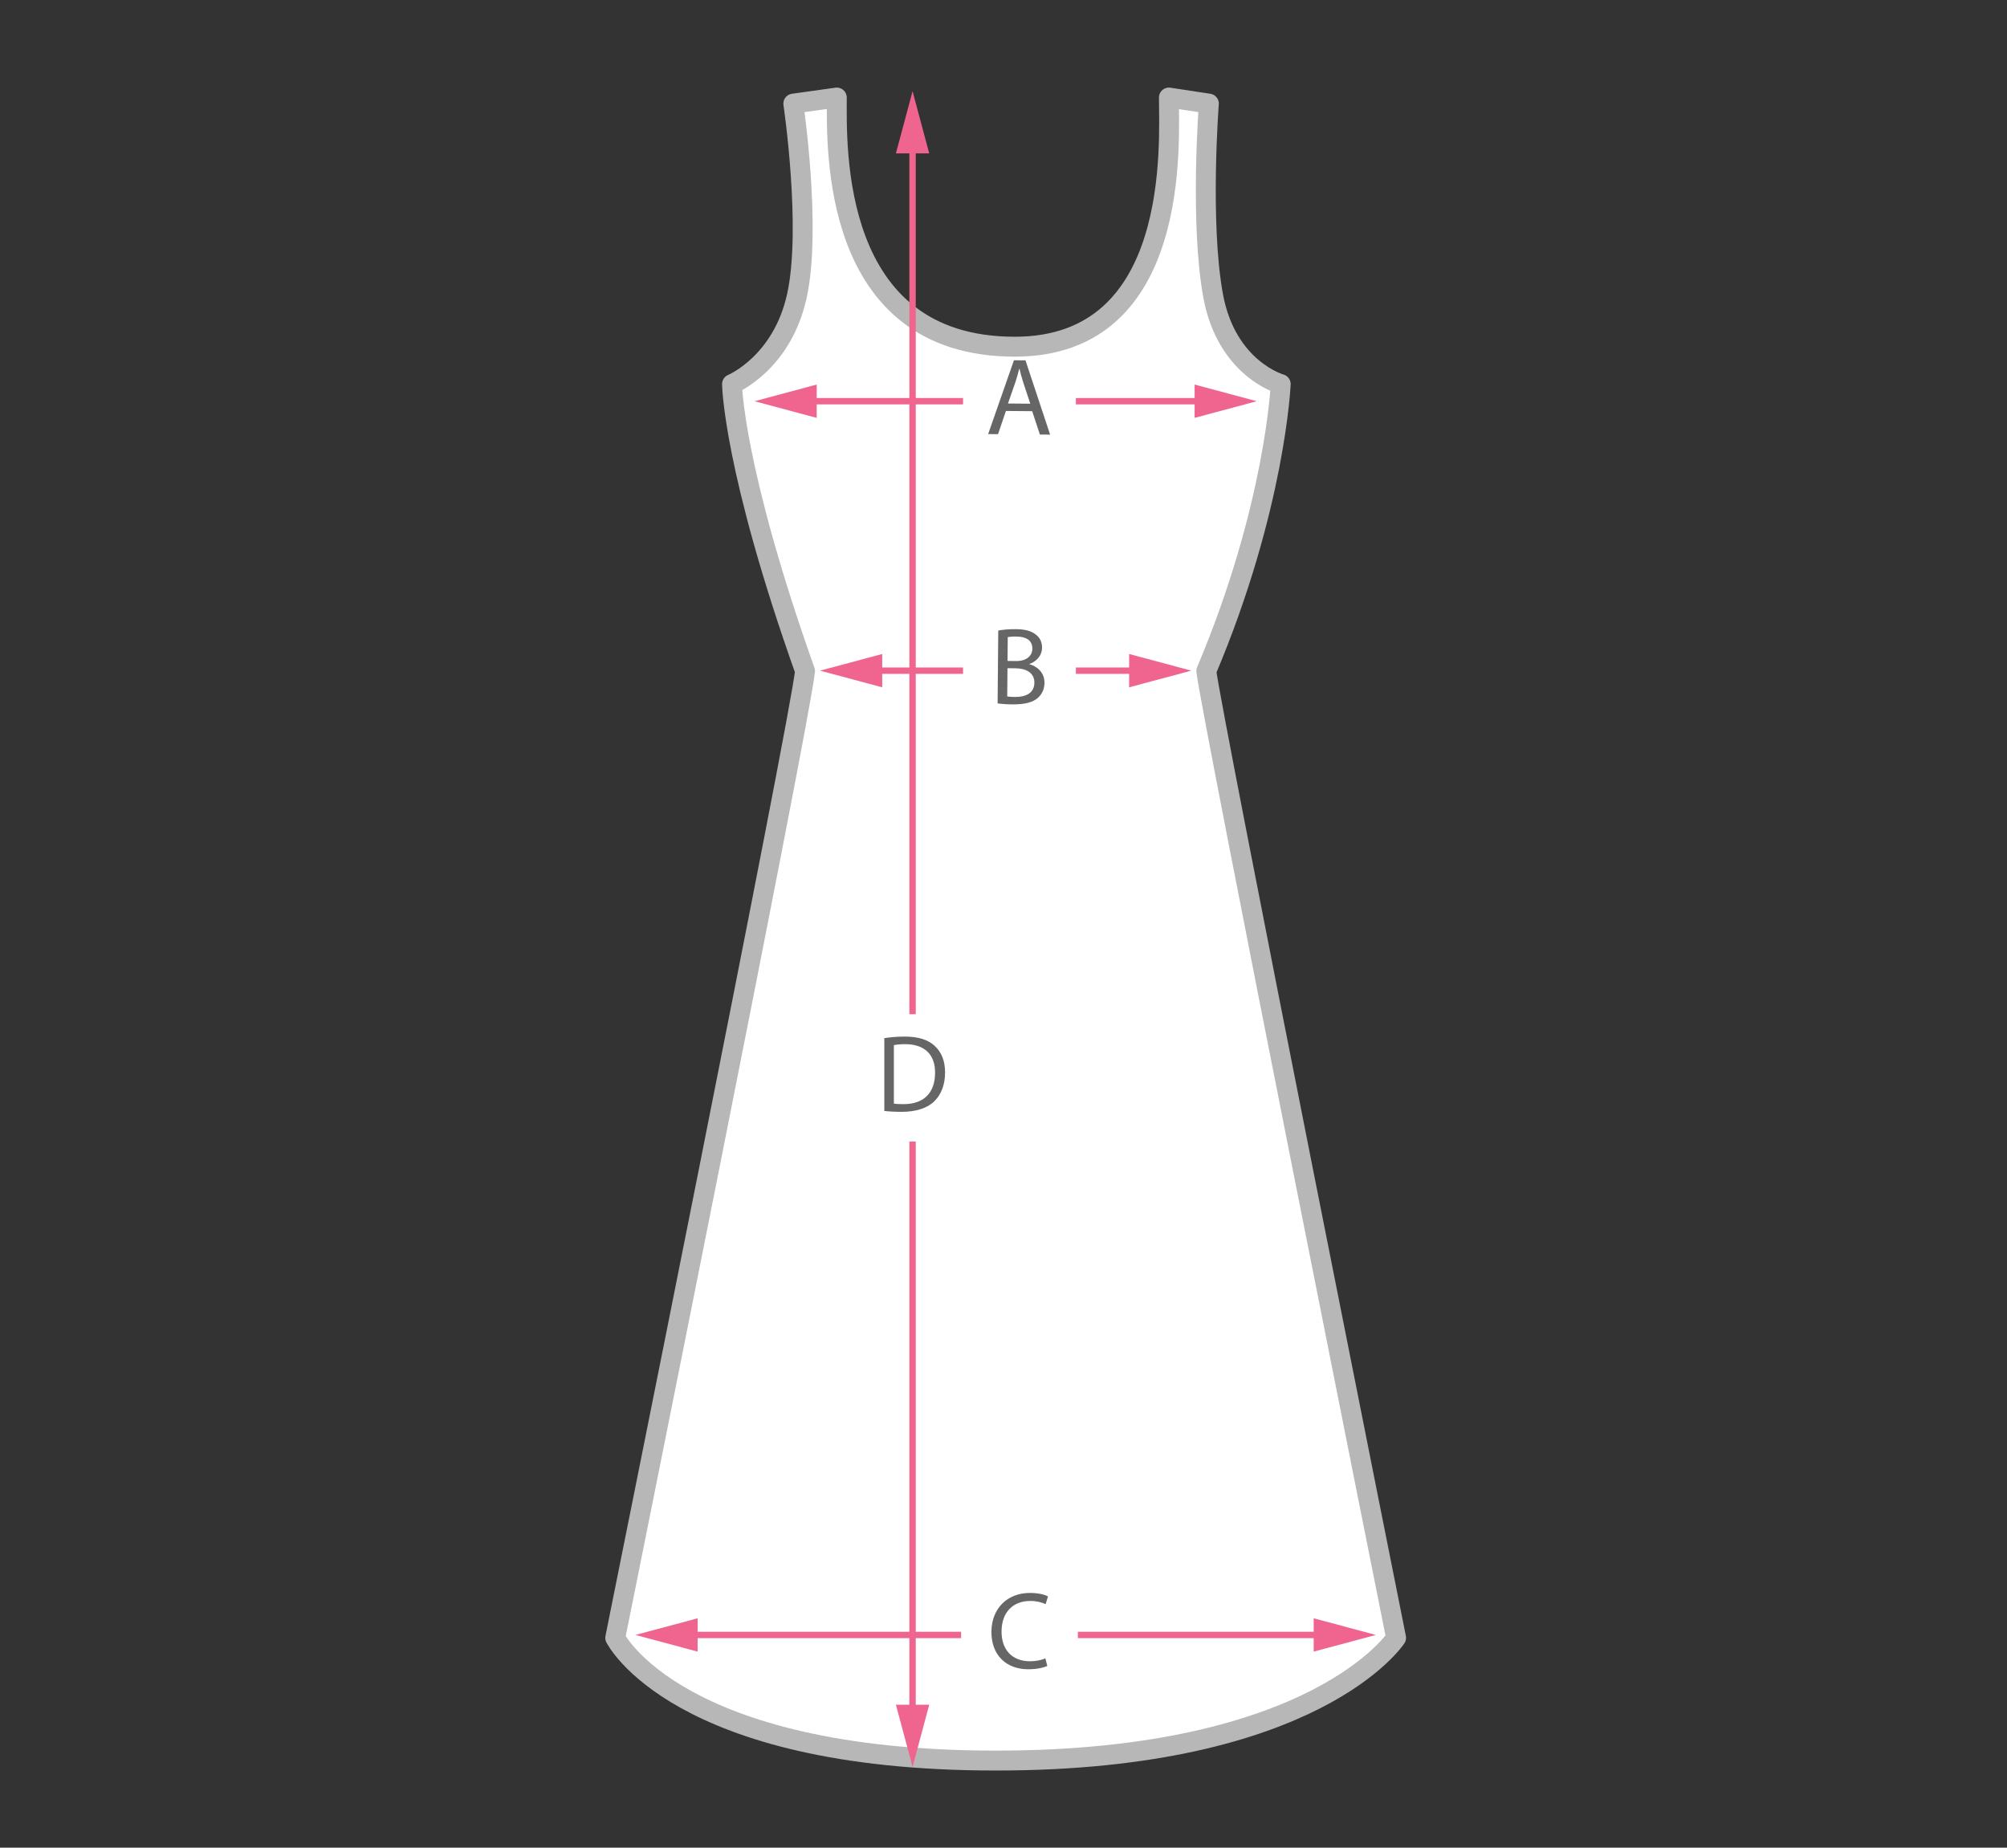 <?xml version="1.0" encoding="UTF-8"?>
<svg width="252px" height="232px" viewBox="0 0 252 232" version="1.1" xmlns="http://www.w3.org/2000/svg" xmlns:xlink="http://www.w3.org/1999/xlink" style="background: #FFFFFF;">
    <rect x="0" y="0" width="252" height="232" fill="#333333" stroke="none"/>
    <!-- Generator: Sketch 48.1 (47250) - http://www.bohemiancoding.com/sketch -->
    <title>dress</title>
    <desc>Created with Sketch.</desc>
    <defs></defs>
    <g id="Page-1" stroke="none" stroke-width="1" fill="none" fill-rule="evenodd">
        <g id="dress">
            <g id="Page-1" transform="translate(77, 11)">
                <g id="Group-5" transform="translate(0, 0.313)">
                    <path d="M74.465,72.941 C83.147,52.392 83.805,36.914 83.805,36.914 C83.805,36.914 77.01,35.032 75.32,25.823 C73.633,16.619 74.785,1.698 74.785,1.698 L69.77,0.936 C69.77,6.598 71.349,32.219 50.417,32.219 C27.203,32.219 28.068,7.104 28.068,0.936 L22.61,1.698 C22.61,1.698 24.925,17.32 23.062,25.823 C21.201,34.33 14.914,36.914 14.914,36.914 C14.914,36.914 15.026,47.444 24.079,72.941 C23.525,78.822 0.25,194.339 0.25,194.339 C0.25,194.339 7.846,209.75 48.052,209.75 C88.258,209.75 98.293,194.339 98.293,194.339 C98.293,194.339 75.022,77.966 74.465,72.941" id="Fill-1" fill="#FFFFFF"></path>
                    <path d="M74.465,72.941 C83.147,52.392 83.805,36.914 83.805,36.914 C83.805,36.914 77.01,35.032 75.32,25.823 C73.633,16.619 74.785,1.698 74.785,1.698 L69.77,0.936 C69.77,6.598 71.349,32.219 50.417,32.219 C27.203,32.219 28.068,7.104 28.068,0.936 L22.61,1.698 C22.61,1.698 24.925,17.32 23.062,25.823 C21.201,34.33 14.914,36.914 14.914,36.914 C14.914,36.914 15.026,47.444 24.079,72.941 C23.525,78.822 0.25,194.339 0.25,194.339 C0.25,194.339 7.846,209.75 48.052,209.75 C88.258,209.75 98.293,194.339 98.293,194.339 C98.293,194.339 75.022,77.966 74.465,72.941 Z" id="Stroke-3" stroke="#B7B7B7" stroke-width="2.5" stroke-linecap="round" stroke-linejoin="round"></path>
                </g>
                <g id="D" transform="translate(33, 0.313)">
                    <path d="M4.582,6.521 L4.582,204.166" id="Stroke-21" stroke="#EF6590" stroke-width="0.8" stroke-linecap="round" stroke-linejoin="round"></path>
                    <polygon id="Fill-22" fill="#EF6590" points="2.49 7.947 4.582 0.141 6.674 7.947"></polygon>
                    <polygon id="Fill-23" fill="#EF6590" points="2.49 202.738 4.582 210.544 6.674 202.738"></polygon>
                    <polygon id="Fill-24" fill="#FFFFFF" points="0.291 132.028 8.873 132.028 8.873 116.034 0.291 116.034"></polygon>
                    <path d="M2.235,127.258 C2.539,127.314 2.98,127.327 3.449,127.327 C6.015,127.327 7.408,125.893 7.408,123.382 C7.422,121.189 6.18,119.796 3.642,119.796 C3.021,119.796 2.552,119.851 2.235,119.92 L2.235,127.258 Z M1.035,119.037 C1.766,118.927 2.635,118.844 3.588,118.844 C5.311,118.844 6.539,119.244 7.353,120.003 C8.18,120.762 8.664,121.837 8.664,123.341 C8.664,124.859 8.194,126.1 7.326,126.955 C6.457,127.824 5.022,128.293 3.214,128.293 C2.359,128.293 1.642,128.251 1.035,128.183 L1.035,119.037 Z" id="Fill-25" fill="#666666"></path>
                </g>
                <g id="C" transform="translate(2, 188.313)">
                    <path d="M7.168,5.978 L87.375,5.978" id="Stroke-12" stroke="#EF6590" stroke-width="0.8" stroke-linecap="round" stroke-linejoin="round"></path>
                    <polygon id="Fill-14" fill="#EF6590" points="8.595 8.069 0.789 5.977 8.595 3.885"></polygon>
                    <polygon id="Fill-16" fill="#EF6590" points="85.948 8.069 93.754 5.977 85.948 3.885"></polygon>
                    <polygon id="Fill-18" fill="#FFFFFF" points="41.675 10.267 56.336 10.267 56.336 1.686 41.675 1.686"></polygon>
                    <path d="M52.497,9.865 C52.054,10.082 51.169,10.295 50.038,10.285 C47.417,10.262 45.459,8.59 45.485,5.542 C45.511,2.631 47.5,0.676 50.383,0.701 C51.542,0.711 52.271,0.967 52.587,1.134 L52.289,2.111 C51.836,1.886 51.188,1.716 50.416,1.709 C48.236,1.69 46.776,3.07 46.755,5.511 C46.735,7.788 48.033,9.261 50.295,9.281 C51.026,9.287 51.772,9.142 52.257,8.912 L52.497,9.865 Z" id="Fill-20" fill="#666666"></path>
                </g>
                <g id="B" transform="translate(25, 68)">
                    <path d="M7.344,5.21 L41.199,5.21" id="Stroke-6" stroke="#EF6590" stroke-width="0.8" stroke-linecap="round" stroke-linejoin="round"></path>
                    <polygon id="Fill-7" fill="#EF6590" points="8.771 7.301 0.965 5.209 8.771 3.117"></polygon>
                    <polygon id="Fill-8" fill="#EF6590" points="39.773 7.301 47.578 5.209 39.773 3.117"></polygon>
                    <polygon id="Fill-9" fill="#FFFFFF" points="18.922 9.501 33.087 9.501 33.087 0.921 18.922 0.921"></polygon>
                    <path d="M24.507,3.992 L25.597,4.002 C26.866,4.013 27.616,3.357 27.624,2.461 C27.633,1.371 26.81,0.936 25.596,0.926 C25.044,0.922 24.727,0.96 24.532,0.999 L24.507,3.992 Z M24.468,8.448 C24.702,8.491 25.047,8.508 25.475,8.512 C26.716,8.522 27.865,8.077 27.877,6.725 C27.888,5.456 26.803,4.924 25.492,4.912 L24.499,4.903 L24.468,8.448 Z M23.341,0.175 C23.865,0.069 24.694,-0.007 25.534,0.001 C26.735,0.012 27.505,0.224 28.08,0.699 C28.561,1.061 28.846,1.616 28.84,2.346 C28.832,3.243 28.232,4.024 27.248,4.375 L27.248,4.402 C28.129,4.631 29.158,5.372 29.146,6.751 C29.139,7.551 28.817,8.155 28.344,8.606 C27.691,9.192 26.639,9.459 25.121,9.446 C24.294,9.439 23.66,9.378 23.261,9.319 L23.341,0.175 Z" id="Fill-10" fill="#666666"></path>
                </g>
                <g id="A" transform="translate(17, 33.313)">
                    <path d="M7.12,6.066 L57.423,6.066" id="Stroke-26" stroke="#EF6590" stroke-width="0.8" stroke-linecap="round" stroke-linejoin="round"></path>
                    <polygon id="Fill-27" fill="#EF6590" points="8.547 8.157 0.741 6.065 8.547 3.973"></polygon>
                    <polygon id="Fill-28" fill="#EF6590" points="55.996 8.157 63.802 6.065 55.996 3.973"></polygon>
                    <polygon id="Fill-29" fill="#FFFFFF" points="26.922 10.356 41.087 10.356 41.087 1.774 26.922 1.774"></polygon>
                    <path d="M35.362,6.376 L34.474,3.692 C34.273,3.083 34.139,2.53 34.007,1.991 L33.979,1.99 C33.837,2.541 33.679,3.106 33.496,3.67 L32.561,6.352 L35.362,6.376 Z M32.304,7.288 L31.313,10.203 L30.072,10.192 L33.312,0.923 L34.76,0.936 L37.852,10.26 L36.569,10.249 L35.601,7.316 L32.304,7.288 Z" id="Fill-30" fill="#666666"></path>
                </g>
            </g>
        </g>
    </g>
</svg>